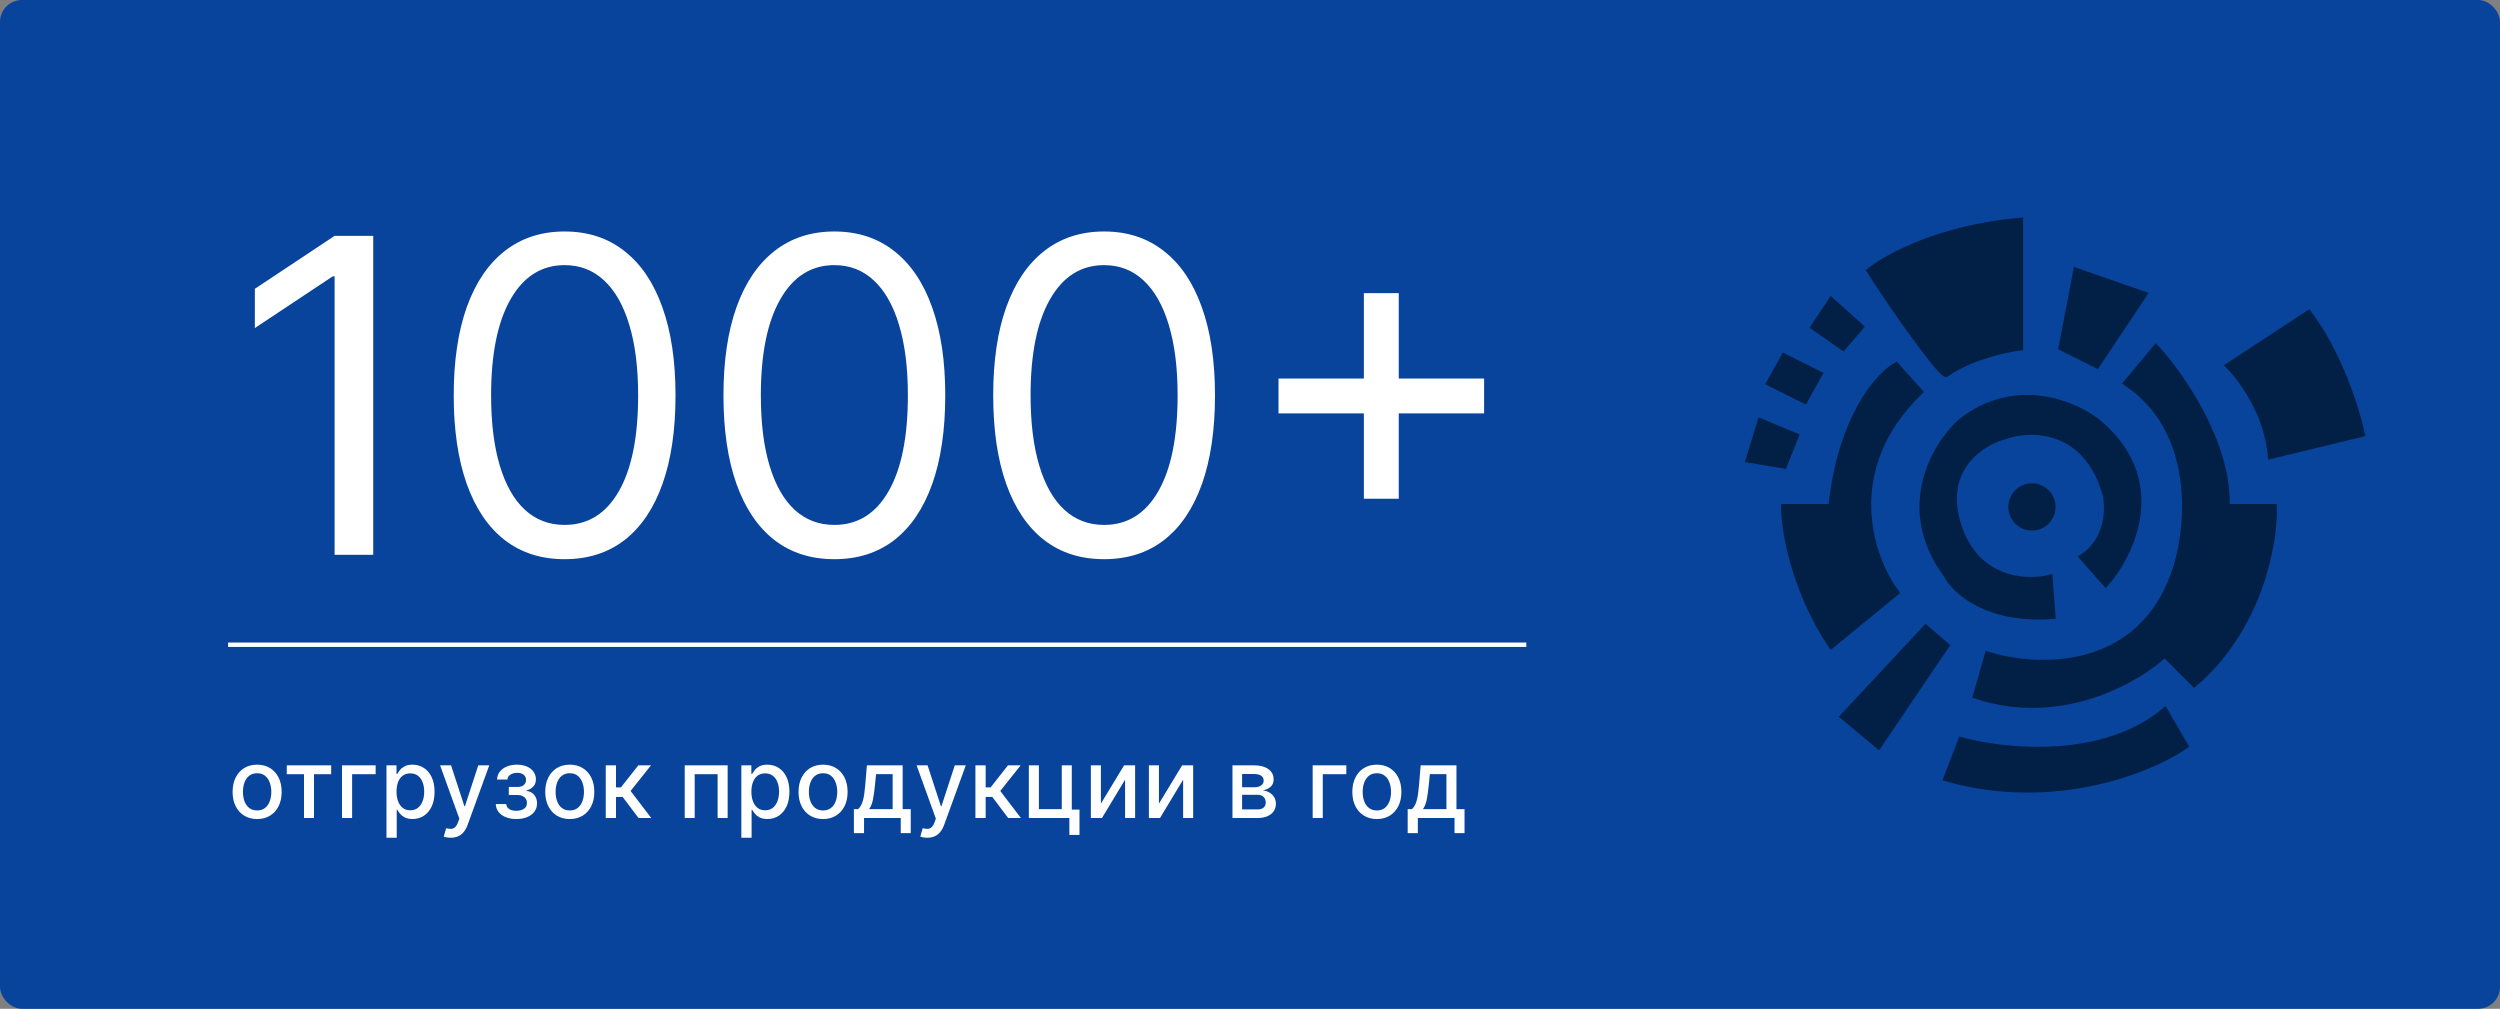 <?xml version="1.0" encoding="UTF-8"?> <svg xmlns="http://www.w3.org/2000/svg" width="570" height="230" viewBox="0 0 570 230" fill="none"><rect x="0" y="0" width="570" height="230" fill="#808080" stroke="none"/><rect width="570" height="230" rx="5" fill="#08449C"></rect><path d="M85.097 53.773V126.5H76.29V63.006H75.864L58.108 74.796V65.847L76.29 53.773H85.097ZM128.734 127.494C123.384 127.494 118.827 126.038 115.062 123.126C111.298 120.191 108.422 115.941 106.433 110.378C104.445 104.791 103.45 98.044 103.45 90.136C103.45 82.276 104.445 75.565 106.433 70.001C108.446 64.414 111.334 60.153 115.098 57.217C118.886 54.258 123.431 52.778 128.734 52.778C134.037 52.778 138.571 54.258 142.335 57.217C146.123 60.153 149.011 64.414 151 70.001C153.012 75.565 154.018 82.276 154.018 90.136C154.018 98.044 153.024 104.791 151.036 110.378C149.047 115.941 146.17 120.191 142.406 123.126C138.642 126.038 134.085 127.494 128.734 127.494ZM128.734 119.682C134.037 119.682 138.157 117.125 141.092 112.011C144.028 106.898 145.496 99.606 145.496 90.136C145.496 83.839 144.821 78.477 143.472 74.05C142.146 69.623 140.228 66.249 137.719 63.929C135.233 61.609 132.238 60.449 128.734 60.449C123.479 60.449 119.371 63.041 116.412 68.226C113.453 73.387 111.973 80.69 111.973 90.136C111.973 96.434 112.636 101.784 113.962 106.188C115.287 110.591 117.193 113.941 119.679 116.237C122.188 118.534 125.207 119.682 128.734 119.682ZM190.234 127.494C184.884 127.494 180.327 126.038 176.562 123.126C172.798 120.191 169.922 115.941 167.933 110.378C165.945 104.791 164.95 98.044 164.95 90.136C164.95 82.276 165.945 75.565 167.933 70.001C169.946 64.414 172.834 60.153 176.598 57.217C180.386 54.258 184.931 52.778 190.234 52.778C195.537 52.778 200.071 54.258 203.835 57.217C207.623 60.153 210.511 64.414 212.5 70.001C214.512 75.565 215.518 82.276 215.518 90.136C215.518 98.044 214.524 104.791 212.536 110.378C210.547 115.941 207.67 120.191 203.906 123.126C200.142 126.038 195.585 127.494 190.234 127.494ZM190.234 119.682C195.537 119.682 199.657 117.125 202.592 112.011C205.528 106.898 206.996 99.606 206.996 90.136C206.996 83.839 206.321 78.477 204.972 74.05C203.646 69.623 201.728 66.249 199.219 63.929C196.733 61.609 193.738 60.449 190.234 60.449C184.979 60.449 180.871 63.041 177.912 68.226C174.953 73.387 173.473 80.69 173.473 90.136C173.473 96.434 174.136 101.784 175.462 106.188C176.787 110.591 178.693 113.941 181.179 116.237C183.688 118.534 186.707 119.682 190.234 119.682ZM251.734 127.494C246.384 127.494 241.827 126.038 238.062 123.126C234.298 120.191 231.422 115.941 229.433 110.378C227.445 104.791 226.45 98.044 226.45 90.136C226.45 82.276 227.445 75.565 229.433 70.001C231.446 64.414 234.334 60.153 238.098 57.217C241.886 54.258 246.431 52.778 251.734 52.778C257.037 52.778 261.571 54.258 265.335 57.217C269.123 60.153 272.011 64.414 274 70.001C276.012 75.565 277.018 82.276 277.018 90.136C277.018 98.044 276.024 104.791 274.036 110.378C272.047 115.941 269.17 120.191 265.406 123.126C261.642 126.038 257.085 127.494 251.734 127.494ZM251.734 119.682C257.037 119.682 261.157 117.125 264.092 112.011C267.028 106.898 268.496 99.606 268.496 90.136C268.496 83.839 267.821 78.477 266.472 74.05C265.146 69.623 263.228 66.249 260.719 63.929C258.233 61.609 255.238 60.449 251.734 60.449C246.479 60.449 242.371 63.041 239.412 68.226C236.453 73.387 234.973 80.69 234.973 90.136C234.973 96.434 235.636 101.784 236.962 106.188C238.287 110.591 240.193 113.941 242.679 116.237C245.188 118.534 248.207 119.682 251.734 119.682ZM310.962 113.716V66.841H318.916V113.716H310.962ZM291.501 94.256V86.301H338.376V94.256H291.501Z" fill="white"></path><rect x="52" y="146.5" width="296" height="1" fill="white"></rect><path d="M58.625 186.742C57.5 186.742 56.518 186.484 55.68 185.969C54.841 185.453 54.19 184.732 53.727 183.805C53.263 182.878 53.031 181.794 53.031 180.555C53.031 179.31 53.263 178.221 53.727 177.289C54.19 176.357 54.841 175.633 55.68 175.117C56.518 174.602 57.5 174.344 58.625 174.344C59.75 174.344 60.732 174.602 61.57 175.117C62.409 175.633 63.06 176.357 63.523 177.289C63.987 178.221 64.219 179.31 64.219 180.555C64.219 181.794 63.987 182.878 63.523 183.805C63.06 184.732 62.409 185.453 61.57 185.969C60.732 186.484 59.75 186.742 58.625 186.742ZM58.633 184.781C59.362 184.781 59.966 184.589 60.445 184.203C60.925 183.818 61.279 183.305 61.508 182.664C61.742 182.023 61.859 181.318 61.859 180.547C61.859 179.781 61.742 179.078 61.508 178.437C61.279 177.792 60.925 177.273 60.445 176.883C59.966 176.492 59.362 176.297 58.633 176.297C57.898 176.297 57.289 176.492 56.805 176.883C56.325 177.273 55.969 177.792 55.734 178.437C55.505 179.078 55.391 179.781 55.391 180.547C55.391 181.318 55.505 182.023 55.734 182.664C55.969 183.305 56.325 183.818 56.805 184.203C57.289 184.589 57.898 184.781 58.633 184.781ZM65.381 176.516V174.5H75.506V176.516H71.592V186.5H69.311V176.516H65.381ZM85.648 174.5V176.516H80.281V186.5H77.977V174.5H85.648ZM88.117 191V174.5H90.398V176.445H90.594C90.729 176.195 90.924 175.906 91.18 175.578C91.435 175.25 91.789 174.964 92.242 174.719C92.695 174.469 93.294 174.344 94.039 174.344C95.008 174.344 95.872 174.589 96.633 175.078C97.393 175.568 97.99 176.273 98.422 177.195C98.859 178.117 99.078 179.227 99.078 180.523C99.078 181.82 98.862 182.932 98.43 183.859C97.997 184.781 97.404 185.492 96.648 185.992C95.893 186.487 95.031 186.734 94.062 186.734C93.333 186.734 92.737 186.612 92.273 186.367C91.815 186.122 91.456 185.836 91.195 185.508C90.935 185.18 90.734 184.888 90.594 184.633H90.453V191H88.117ZM90.406 180.5C90.406 181.344 90.529 182.083 90.773 182.719C91.018 183.354 91.372 183.852 91.836 184.211C92.299 184.565 92.867 184.742 93.539 184.742C94.237 184.742 94.82 184.557 95.289 184.187C95.758 183.812 96.112 183.305 96.352 182.664C96.596 182.023 96.719 181.302 96.719 180.5C96.719 179.708 96.599 178.997 96.359 178.367C96.125 177.737 95.771 177.24 95.297 176.875C94.828 176.51 94.242 176.328 93.539 176.328C92.862 176.328 92.289 176.503 91.82 176.852C91.357 177.201 91.005 177.687 90.766 178.312C90.526 178.937 90.406 179.667 90.406 180.5ZM102.764 191C102.415 191 102.097 190.971 101.811 190.914C101.524 190.862 101.311 190.805 101.17 190.742L101.732 188.828C102.16 188.943 102.54 188.992 102.873 188.977C103.206 188.961 103.501 188.836 103.756 188.602C104.016 188.367 104.245 187.984 104.443 187.453L104.732 186.656L100.342 174.5H102.842L105.881 183.812H106.006L109.045 174.5H111.553L106.607 188.102C106.378 188.727 106.087 189.255 105.732 189.688C105.378 190.125 104.956 190.453 104.467 190.672C103.977 190.891 103.41 191 102.764 191ZM113.037 183.328H115.428C115.459 183.818 115.68 184.195 116.092 184.461C116.508 184.727 117.048 184.859 117.709 184.859C118.381 184.859 118.954 184.716 119.428 184.43C119.902 184.138 120.139 183.687 120.139 183.078C120.139 182.714 120.048 182.396 119.865 182.125C119.688 181.849 119.436 181.635 119.107 181.484C118.785 181.333 118.402 181.258 117.959 181.258H116.006V179.422H117.959C118.62 179.422 119.115 179.271 119.443 178.969C119.771 178.667 119.936 178.289 119.936 177.836C119.936 177.346 119.758 176.953 119.404 176.656C119.055 176.354 118.568 176.203 117.943 176.203C117.308 176.203 116.779 176.346 116.357 176.633C115.936 176.914 115.714 177.279 115.693 177.727H113.334C113.35 177.055 113.553 176.466 113.943 175.961C114.339 175.451 114.87 175.055 115.537 174.773C116.209 174.487 116.972 174.344 117.826 174.344C118.717 174.344 119.488 174.487 120.139 174.773C120.79 175.06 121.292 175.456 121.646 175.961C122.006 176.466 122.186 177.047 122.186 177.703C122.186 178.365 121.988 178.906 121.592 179.328C121.201 179.745 120.691 180.044 120.061 180.227V180.352C120.524 180.383 120.936 180.523 121.295 180.773C121.654 181.023 121.936 181.354 122.139 181.766C122.342 182.177 122.443 182.643 122.443 183.164C122.443 183.898 122.24 184.534 121.834 185.07C121.433 185.607 120.876 186.021 120.162 186.312C119.454 186.599 118.644 186.742 117.732 186.742C116.847 186.742 116.053 186.604 115.35 186.328C114.652 186.047 114.097 185.651 113.686 185.141C113.279 184.63 113.063 184.026 113.037 183.328ZM129.91 186.742C128.785 186.742 127.803 186.484 126.965 185.969C126.126 185.453 125.475 184.732 125.012 183.805C124.548 182.878 124.316 181.794 124.316 180.555C124.316 179.31 124.548 178.221 125.012 177.289C125.475 176.357 126.126 175.633 126.965 175.117C127.803 174.602 128.785 174.344 129.91 174.344C131.035 174.344 132.017 174.602 132.855 175.117C133.694 175.633 134.345 176.357 134.809 177.289C135.272 178.221 135.504 179.31 135.504 180.555C135.504 181.794 135.272 182.878 134.809 183.805C134.345 184.732 133.694 185.453 132.855 185.969C132.017 186.484 131.035 186.742 129.91 186.742ZM129.918 184.781C130.647 184.781 131.251 184.589 131.73 184.203C132.21 183.818 132.564 183.305 132.793 182.664C133.027 182.023 133.145 181.318 133.145 180.547C133.145 179.781 133.027 179.078 132.793 178.437C132.564 177.792 132.21 177.273 131.73 176.883C131.251 176.492 130.647 176.297 129.918 176.297C129.184 176.297 128.574 176.492 128.09 176.883C127.611 177.273 127.254 177.792 127.02 178.437C126.79 179.078 126.676 179.781 126.676 180.547C126.676 181.318 126.79 182.023 127.02 182.664C127.254 183.305 127.611 183.818 128.09 184.203C128.574 184.589 129.184 184.781 129.918 184.781ZM138.111 186.5V174.5H140.447V179.531H141.572L145.533 174.5H148.424L143.775 180.336L148.479 186.5H145.58L141.963 181.703H140.447V186.5H138.111ZM156.115 186.5V174.5H165.904V186.5H163.615V176.516H158.389V186.5H156.115ZM169.027 191V174.5H171.309V176.445H171.504C171.639 176.195 171.835 175.906 172.09 175.578C172.345 175.25 172.699 174.964 173.152 174.719C173.605 174.469 174.204 174.344 174.949 174.344C175.918 174.344 176.783 174.589 177.543 175.078C178.303 175.568 178.9 176.273 179.332 177.195C179.77 178.117 179.988 179.227 179.988 180.523C179.988 181.82 179.772 182.932 179.34 183.859C178.908 184.781 178.314 185.492 177.559 185.992C176.803 186.487 175.941 186.734 174.973 186.734C174.243 186.734 173.647 186.612 173.184 186.367C172.725 186.122 172.366 185.836 172.105 185.508C171.845 185.18 171.645 184.888 171.504 184.633H171.363V191H169.027ZM171.316 180.5C171.316 181.344 171.439 182.083 171.684 182.719C171.928 183.354 172.283 183.852 172.746 184.211C173.21 184.565 173.777 184.742 174.449 184.742C175.147 184.742 175.73 184.557 176.199 184.187C176.668 183.812 177.022 183.305 177.262 182.664C177.507 182.023 177.629 181.302 177.629 180.5C177.629 179.708 177.509 178.997 177.27 178.367C177.035 177.737 176.681 177.24 176.207 176.875C175.738 176.51 175.152 176.328 174.449 176.328C173.772 176.328 173.199 176.503 172.73 176.852C172.267 177.201 171.915 177.687 171.676 178.312C171.436 178.937 171.316 179.667 171.316 180.5ZM187.66 186.742C186.535 186.742 185.553 186.484 184.715 185.969C183.876 185.453 183.225 184.732 182.762 183.805C182.298 182.878 182.066 181.794 182.066 180.555C182.066 179.31 182.298 178.221 182.762 177.289C183.225 176.357 183.876 175.633 184.715 175.117C185.553 174.602 186.535 174.344 187.66 174.344C188.785 174.344 189.767 174.602 190.605 175.117C191.444 175.633 192.095 176.357 192.559 177.289C193.022 178.221 193.254 179.31 193.254 180.555C193.254 181.794 193.022 182.878 192.559 183.805C192.095 184.732 191.444 185.453 190.605 185.969C189.767 186.484 188.785 186.742 187.66 186.742ZM187.668 184.781C188.397 184.781 189.001 184.589 189.48 184.203C189.96 183.818 190.314 183.305 190.543 182.664C190.777 182.023 190.895 181.318 190.895 180.547C190.895 179.781 190.777 179.078 190.543 178.437C190.314 177.792 189.96 177.273 189.48 176.883C189.001 176.492 188.397 176.297 187.668 176.297C186.934 176.297 186.324 176.492 185.84 176.883C185.361 177.273 185.004 177.792 184.77 178.437C184.54 179.078 184.426 179.781 184.426 180.547C184.426 181.318 184.54 182.023 184.77 182.664C185.004 183.305 185.361 183.818 185.84 184.203C186.324 184.589 186.934 184.781 187.668 184.781ZM194.689 189.961V184.477H195.666C195.916 184.247 196.127 183.974 196.299 183.656C196.476 183.339 196.624 182.961 196.744 182.523C196.869 182.086 196.973 181.576 197.057 180.992C197.14 180.404 197.213 179.732 197.275 178.977L197.65 174.5H205.807V184.477H207.65V189.961H205.369V186.5H197.002V189.961H194.689ZM198.166 184.477H203.525V176.5H199.744L199.494 178.977C199.374 180.237 199.223 181.331 199.041 182.258C198.859 183.18 198.567 183.919 198.166 184.477ZM211.41 191C211.061 191 210.743 190.971 210.457 190.914C210.171 190.862 209.957 190.805 209.816 190.742L210.379 188.828C210.806 188.943 211.186 188.992 211.52 188.977C211.853 188.961 212.147 188.836 212.402 188.602C212.663 188.367 212.892 187.984 213.09 187.453L213.379 186.656L208.988 174.5H211.488L214.527 183.812H214.652L217.691 174.5H220.199L215.254 188.102C215.025 188.727 214.733 189.255 214.379 189.688C214.025 190.125 213.603 190.453 213.113 190.672C212.624 190.891 212.056 191 211.41 191ZM222.395 186.5V174.5H224.73V179.531H225.855L229.816 174.5H232.707L228.059 180.336L232.762 186.5H229.863L226.246 181.703H224.73V186.5H222.395ZM244.365 174.5V184.586H246.123V190.367H243.818V186.5H234.576V174.5H236.865V184.484H242.084V174.5H244.365ZM251.002 183.227L256.291 174.5H258.807V186.5H256.518V177.766L251.252 186.5H248.713V174.5H251.002V183.227ZM264.236 183.227L269.525 174.5H272.041V186.5H269.752V177.766L264.486 186.5H261.947V174.5H264.236V183.227ZM281.004 186.5V174.5H285.98C287.335 174.5 288.408 174.789 289.199 175.367C289.991 175.94 290.387 176.719 290.387 177.703C290.387 178.406 290.163 178.964 289.715 179.375C289.267 179.786 288.673 180.063 287.934 180.203C288.47 180.266 288.962 180.427 289.41 180.687C289.858 180.943 290.217 181.286 290.488 181.719C290.764 182.151 290.902 182.667 290.902 183.266C290.902 183.901 290.738 184.464 290.41 184.953C290.082 185.437 289.605 185.818 288.98 186.094C288.361 186.365 287.613 186.5 286.738 186.5H281.004ZM283.199 184.547H286.738C287.316 184.547 287.77 184.409 288.098 184.133C288.426 183.857 288.59 183.482 288.59 183.008C288.59 182.451 288.426 182.013 288.098 181.695C287.77 181.372 287.316 181.211 286.738 181.211H283.199V184.547ZM283.199 179.5H286.004C286.441 179.5 286.816 179.437 287.129 179.312C287.447 179.187 287.689 179.01 287.855 178.781C288.027 178.547 288.113 178.271 288.113 177.953C288.113 177.49 287.923 177.128 287.543 176.867C287.163 176.607 286.642 176.477 285.98 176.477H283.199V179.5ZM306.959 174.5V176.516H301.592V186.5H299.287V174.5H306.959ZM313.924 186.742C312.799 186.742 311.817 186.484 310.979 185.969C310.14 185.453 309.489 184.732 309.025 183.805C308.562 182.878 308.33 181.794 308.33 180.555C308.33 179.31 308.562 178.221 309.025 177.289C309.489 176.357 310.14 175.633 310.979 175.117C311.817 174.602 312.799 174.344 313.924 174.344C315.049 174.344 316.031 174.602 316.869 175.117C317.708 175.633 318.359 176.357 318.822 177.289C319.286 178.221 319.518 179.31 319.518 180.555C319.518 181.794 319.286 182.878 318.822 183.805C318.359 184.732 317.708 185.453 316.869 185.969C316.031 186.484 315.049 186.742 313.924 186.742ZM313.932 184.781C314.661 184.781 315.265 184.589 315.744 184.203C316.223 183.818 316.577 183.305 316.807 182.664C317.041 182.023 317.158 181.318 317.158 180.547C317.158 179.781 317.041 179.078 316.807 178.437C316.577 177.792 316.223 177.273 315.744 176.883C315.265 176.492 314.661 176.297 313.932 176.297C313.197 176.297 312.588 176.492 312.104 176.883C311.624 177.273 311.268 177.792 311.033 178.437C310.804 179.078 310.689 179.781 310.689 180.547C310.689 181.318 310.804 182.023 311.033 182.664C311.268 183.305 311.624 183.818 312.104 184.203C312.588 184.589 313.197 184.781 313.932 184.781ZM320.953 189.961V184.477H321.93C322.18 184.247 322.391 183.974 322.563 183.656C322.74 183.339 322.888 182.961 323.008 182.523C323.133 182.086 323.237 181.576 323.32 180.992C323.404 180.404 323.477 179.732 323.539 178.977L323.914 174.5H332.07V184.477H333.914V189.961H331.633V186.5H323.266V189.961H320.953ZM324.43 184.477H329.789V176.5H326.008L325.758 178.977C325.638 180.237 325.487 181.331 325.305 182.258C325.122 183.18 324.831 183.919 324.43 184.477Z" fill="white"></path><path d="M517.109 104.813C516.57 94.586 510.156 86.198 507.016 83.282L526.528 70.498C534.064 80.187 538.191 93.823 539.313 99.43L517.109 104.813Z" fill="#021F45"></path><path d="M460.589 50.312C442.288 51.927 430.087 58.611 426.274 61.751C432.106 70.947 442.927 85.973 443.768 85.3C447.132 82.609 454.982 79.918 460.589 79.245V50.312Z" fill="#021F45"></path><path d="M473.373 61.751L470.009 79.245L478.083 83.282L488.849 67.134L473.373 61.751Z" fill="#021F45"></path><path d="M491.54 79.245L484.812 87.319C500.96 98.085 499.166 119.616 496.25 129.036C488.714 153.796 464.402 152.81 453.188 149.221L450.497 158.641C469.875 165.1 487.279 155.052 493.559 149.221L500.287 155.949C515.359 143.031 518.679 123.653 518.454 115.579H507.689C508.227 101.045 497.147 85.3 491.54 79.245Z" fill="#021F45"></path><path d="M493.559 162.005C479.564 173.847 456.777 171.425 447.132 168.734L443.768 177.481C468.529 184.478 490.419 175.462 498.269 170.079L493.559 162.005Z" fill="#021F45"></path><path d="M443.768 147.202L439.058 143.165L420.219 163.351L428.293 170.079L443.768 147.202Z" fill="#021F45"></path><path d="M432.33 135.091L417.527 147.202C408.915 134.284 406.762 120.737 406.762 115.579H417.527C419.68 95.124 428.293 85.525 432.33 83.282L437.713 89.338C419.411 107.101 426.499 127.241 432.33 135.091Z" fill="#021F45"></path><path d="M406.762 106.159L398.688 104.813L401.379 96.066L409.453 99.43L406.762 106.159Z" fill="#021F45"></path><path d="M414.836 85.3L411.472 91.356L403.397 87.319L406.762 81.263L414.836 85.3Z" fill="#021F45"></path><path d="M424.256 74.535L420.219 79.245L413.49 74.535L417.527 68.479L424.256 74.535Z" fill="#021F45"></path><path d="M480.102 133.073L474.719 127.017C480.64 123.249 480.775 116.027 480.102 112.887C475.796 97.277 463.057 97.412 457.225 99.43C451.964 100.776 442.446 106.697 446.46 119.616C450.473 132.534 462.037 133.073 467.318 131.727L467.991 140.474C452.919 141.551 445.562 134.643 443.768 131.054C432.464 115.585 441.301 101.283 447.132 96.066C459.513 86.377 472.925 92.029 478.083 96.066C494.232 109.222 486.158 126.219 480.102 133.073Z" fill="#021F45"></path><path d="M460.589 50.312C442.288 51.927 430.087 58.611 426.274 61.751C432.106 70.947 442.927 85.973 443.768 85.3C447.132 82.609 454.982 79.918 460.589 79.245V50.312Z" stroke="#021F45" stroke-width="1.346"></path><path d="M473.373 61.751L470.009 79.245L478.083 83.282L488.849 67.134L473.373 61.751Z" stroke="#021F45" stroke-width="1.346"></path><path d="M491.54 79.245L484.812 87.319C500.96 98.085 499.166 119.616 496.25 129.036C488.714 153.796 464.402 152.81 453.188 149.221L450.497 158.641C469.875 165.1 487.279 155.052 493.559 149.221L500.287 155.949C515.359 143.031 518.679 123.653 518.454 115.579H507.689C508.227 101.045 497.147 85.3 491.54 79.245Z" stroke="#021F45" stroke-width="1.346"></path><path d="M493.559 162.005C479.564 173.847 456.777 171.425 447.132 168.734L443.768 177.481C468.529 184.478 490.419 175.462 498.269 170.079L493.559 162.005Z" stroke="#021F45" stroke-width="1.346"></path><path d="M443.768 147.202L439.058 143.165L420.219 163.351L428.293 170.079L443.768 147.202Z" stroke="#021F45" stroke-width="1.346"></path><path d="M432.33 135.091L417.527 147.202C408.915 134.284 406.762 120.737 406.762 115.579H417.527C419.68 95.124 428.293 85.525 432.33 83.282L437.713 89.338C419.411 107.101 426.499 127.241 432.33 135.091Z" stroke="#021F45" stroke-width="1.346"></path><path d="M406.762 106.159L398.688 104.813L401.379 96.066L409.453 99.43L406.762 106.159Z" stroke="#021F45" stroke-width="1.346"></path><path d="M414.836 85.3L411.472 91.356L403.397 87.319L406.762 81.263L414.836 85.3Z" stroke="#021F45" stroke-width="1.346"></path><path d="M424.256 74.535L420.219 79.245L413.49 74.535L417.527 68.479L424.256 74.535Z" stroke="#021F45" stroke-width="1.346"></path><path d="M480.102 133.073L474.719 127.017C480.64 123.249 480.775 116.027 480.102 112.887C475.796 97.277 463.057 97.412 457.225 99.43C451.964 100.776 442.446 106.697 446.46 119.616C450.473 132.534 462.037 133.073 467.318 131.727L467.991 140.474C452.919 141.551 445.562 134.643 443.768 131.054C432.464 115.585 441.301 101.283 447.132 96.066C459.513 86.377 472.925 92.029 478.083 96.066C494.232 109.222 486.158 126.219 480.102 133.073Z" stroke="#021F45" stroke-width="1.346"></path><circle cx="463.281" cy="115.579" r="5.383" fill="#021F45"></circle></svg> 